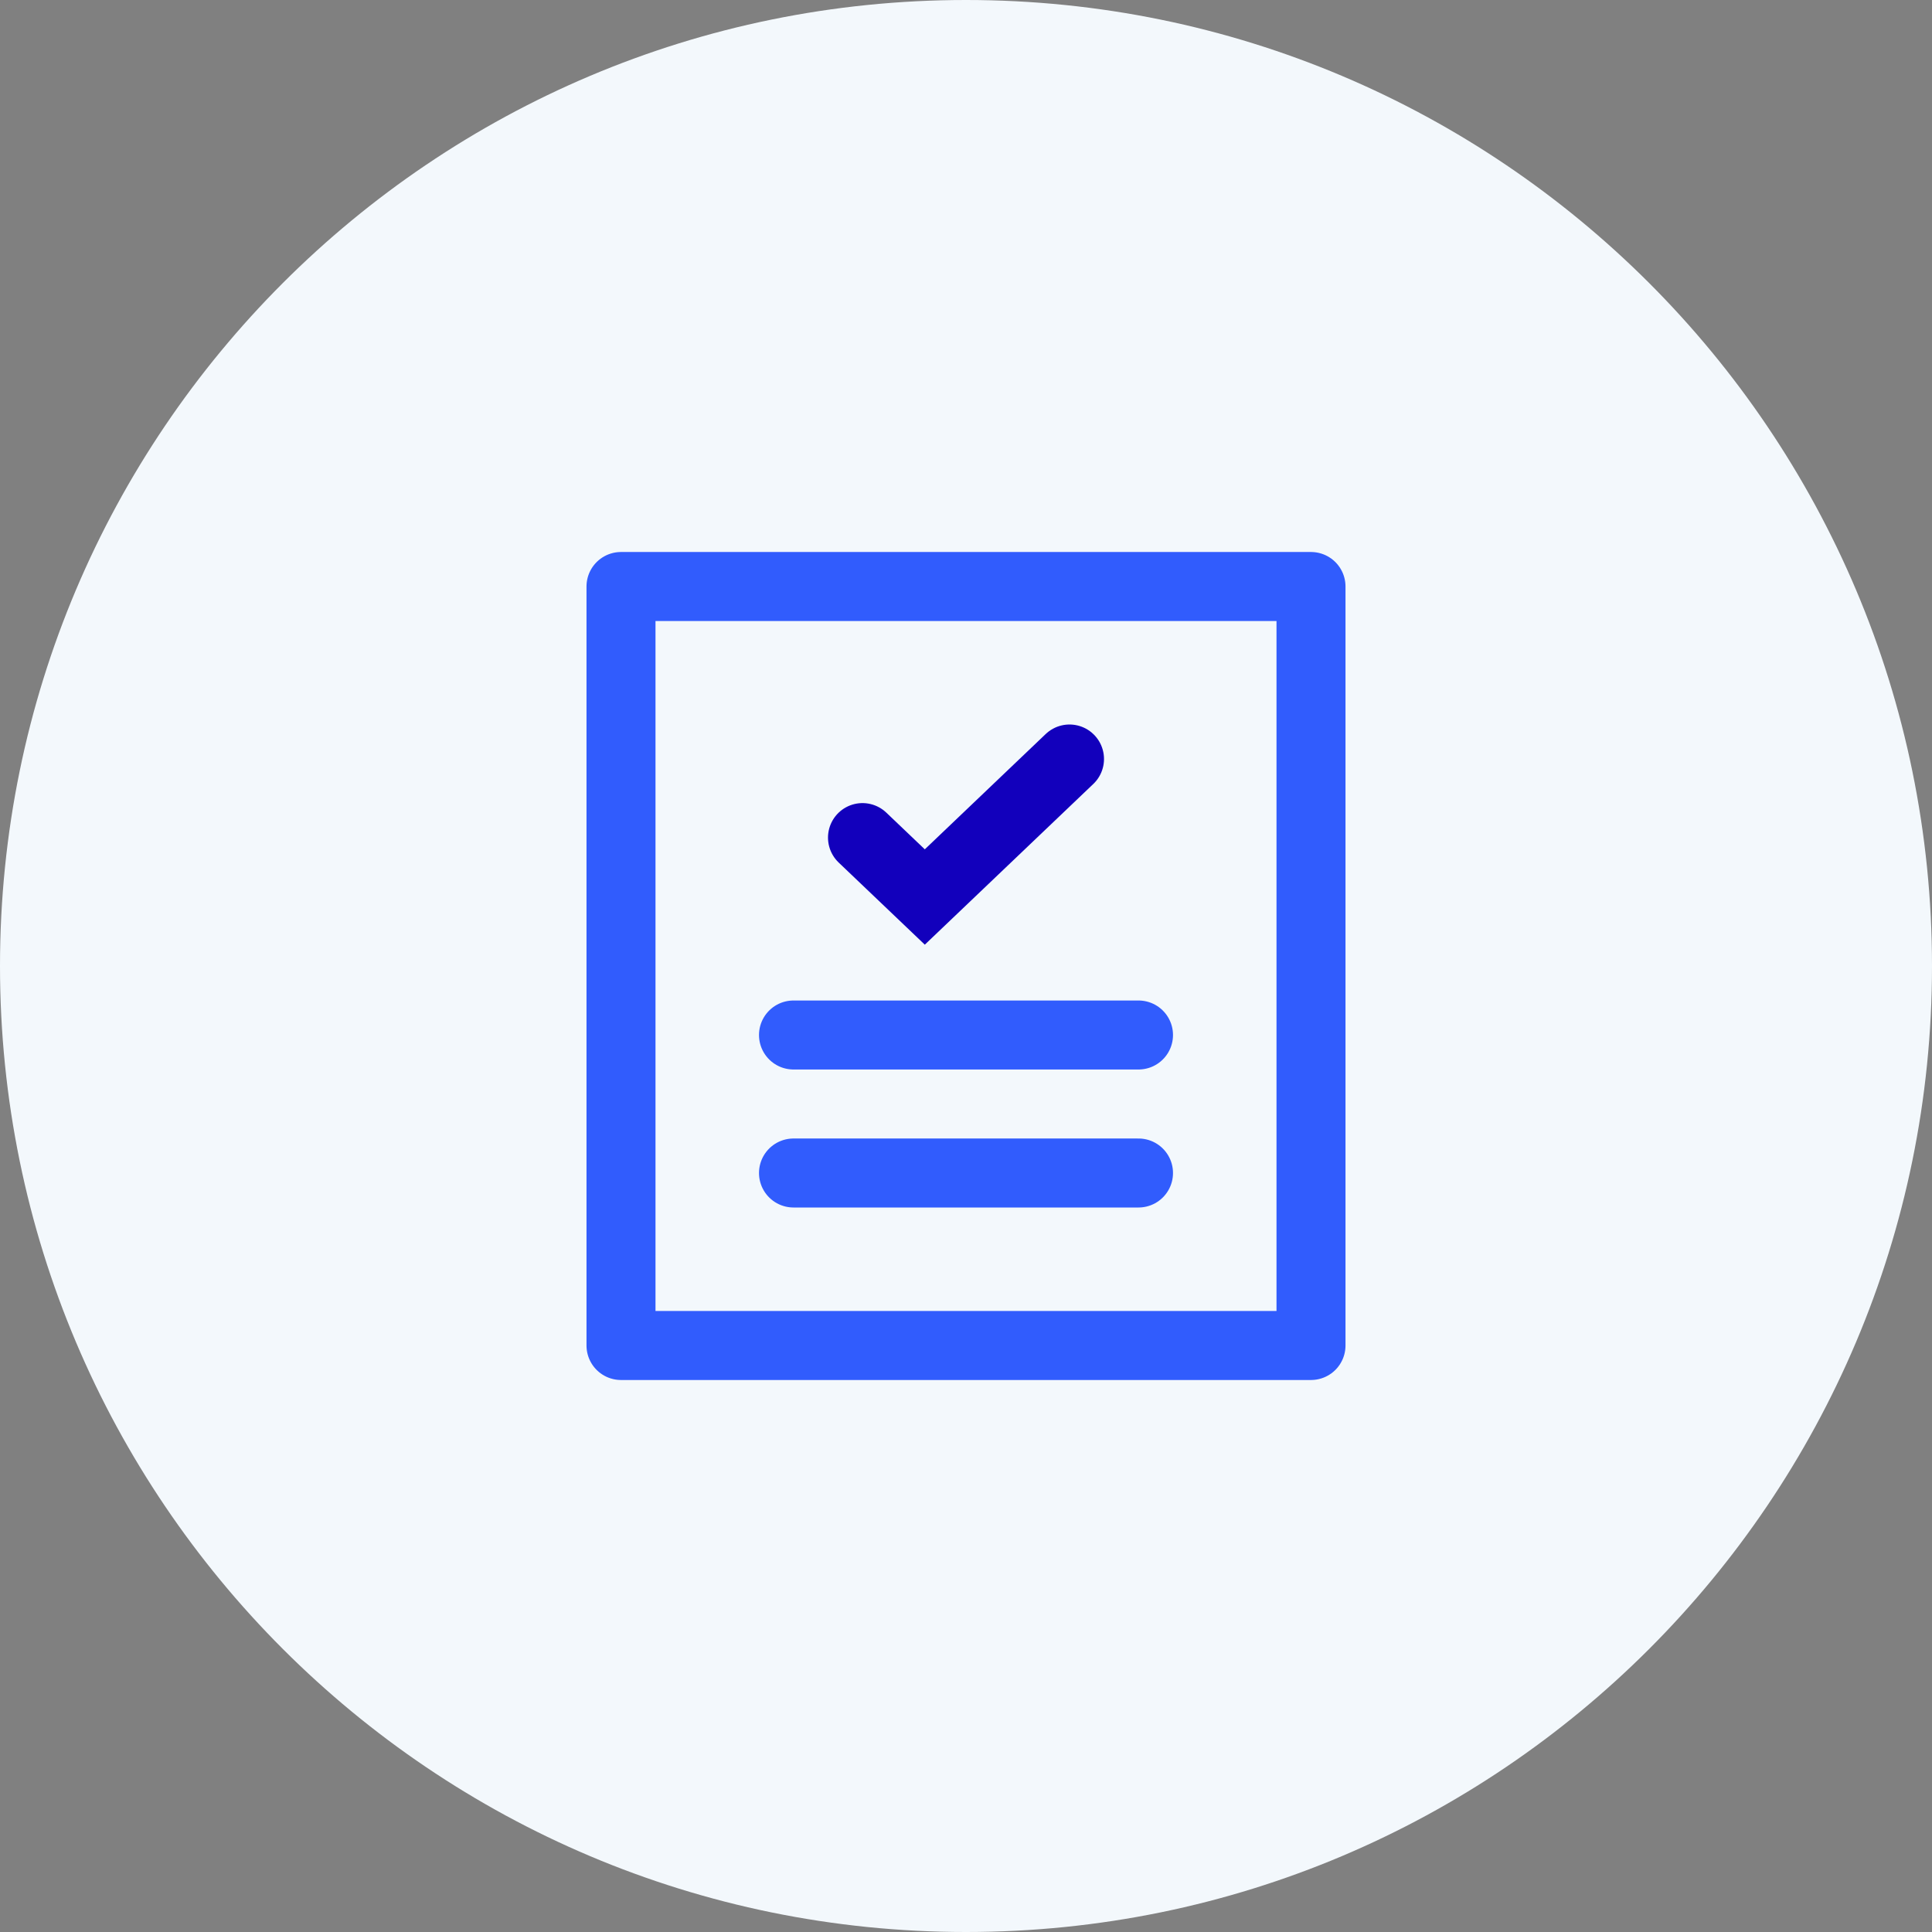 <svg width="56" height="56" viewBox="0 0 56 56" fill="none" xmlns="http://www.w3.org/2000/svg">
<rect x="0" y="0" width="56" height="56" fill="#808080" stroke="none"/>
<path d="M28 56C43.464 56 56 43.464 56 28C56 12.536 43.464 0 28 0C12.536 0 0 12.536 0 28C0 43.464 12.536 56 28 56Z" fill="#F3F8FC"/>
<path d="M25 24.278L26.806 26L31 22" stroke="#1200BC" stroke-width="2" stroke-miterlimit="10" stroke-linecap="round"/>
<path fill-rule="evenodd" clip-rule="evenodd" d="M38 39H18V22.308V17H38V39Z" stroke="#315CFD" stroke-width="2" stroke-linecap="square" stroke-linejoin="round"/>
<path d="M23 30H33" stroke="#315CFD" stroke-width="2" stroke-linecap="round"/>
<path d="M23 34H33" stroke="#315CFD" stroke-width="2" stroke-linecap="round"/>
</svg>
